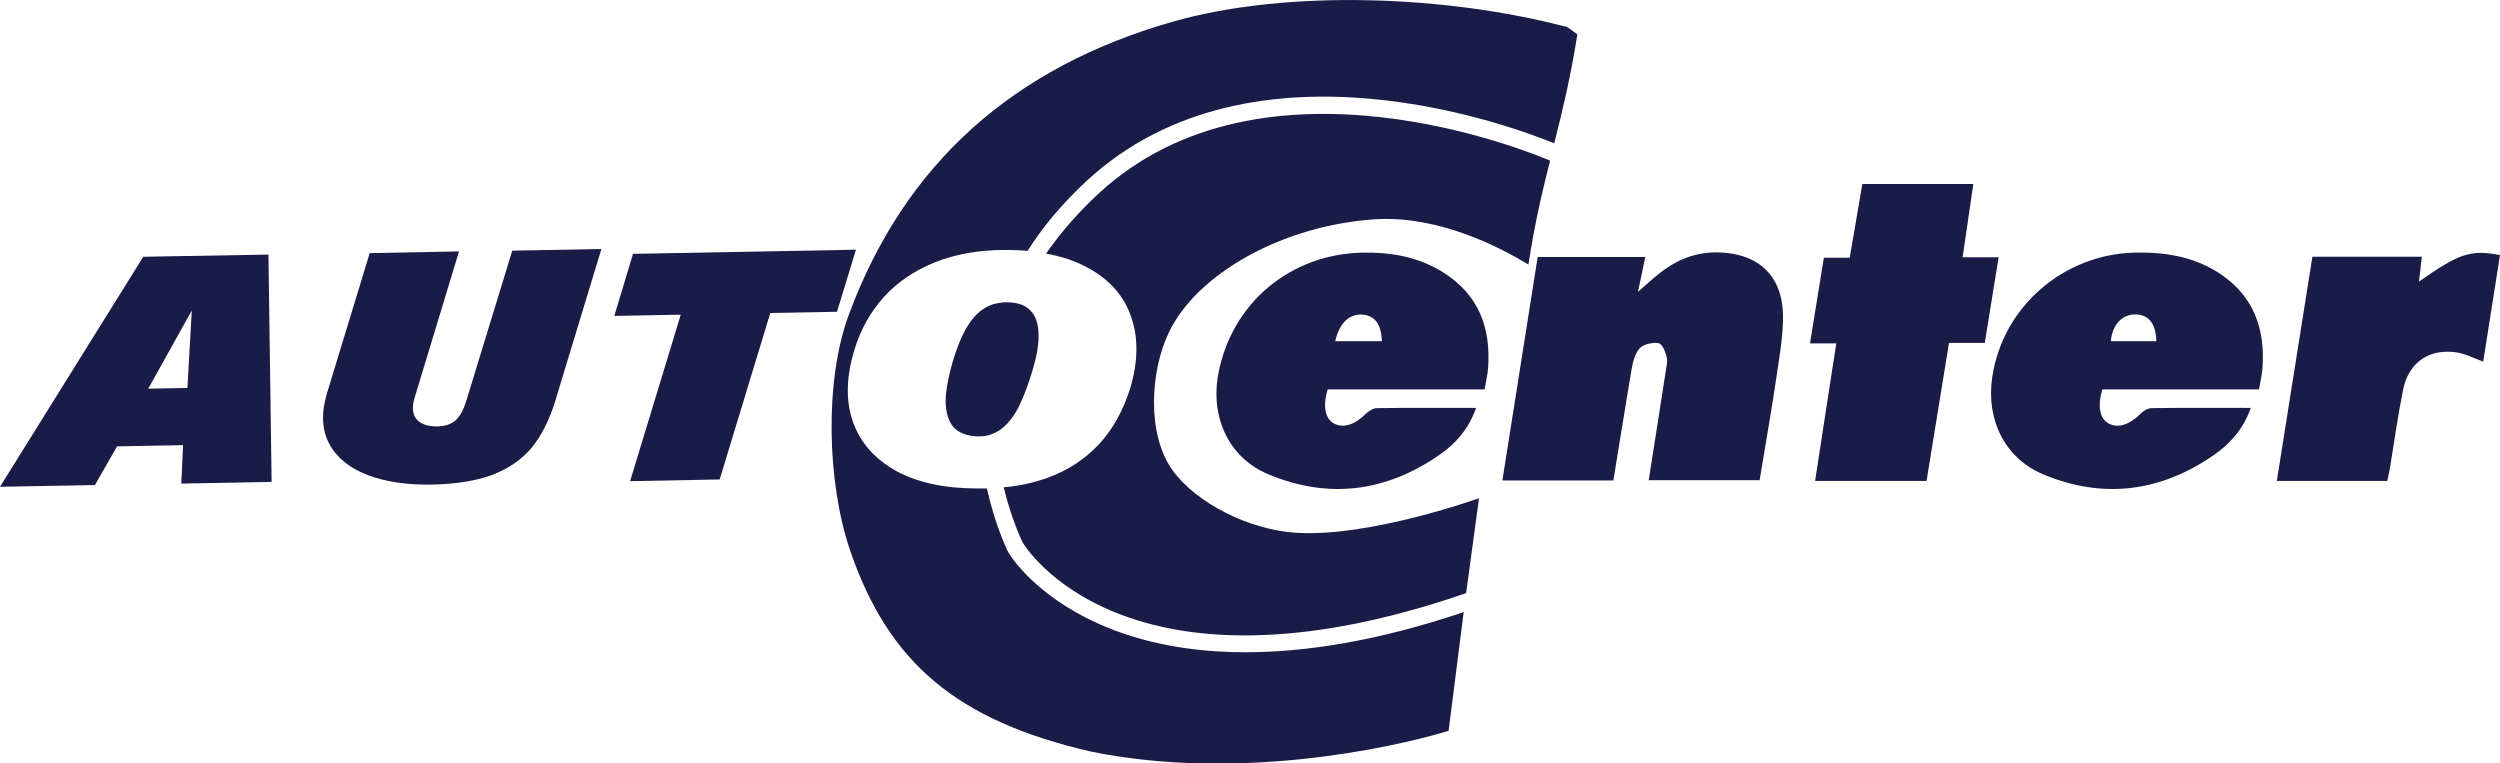 <?xml version="1.0" encoding="UTF-8"?>
<svg id="Livello_1" data-name="Livello 1" xmlns="http://www.w3.org/2000/svg" xmlns:xlink="http://www.w3.org/1999/xlink" viewBox="0 0 102.72 31.37">
  <defs>
    <style>
      .cls-1 {
        fill: none;
      }

      .cls-2 {
        fill: #1a1c48;
      }

      .cls-3 {
        clip-path: url(#clippath);
      }
    </style>
    <clipPath id="clippath">
      <rect class="cls-1" width="102.72" height="31.37"/>
    </clipPath>
  </defs>
  <g class="cls-3">
    <path class="cls-2" d="M64.3,1.09c-4.75-1.25-11.33-1.56-16.11-.2-6.52,1.86-11,5.8-13.31,12.03-1.01,2.72-.9,6.89.04,9.67,1.58,4.64,4.39,7.02,9.9,8.29,5.97,1.22,12.23-.11,14.7-.85.2-1.58.42-3.32.62-4.88-3.59,1.21-6.55,1.65-8.97,1.65-2.96,0-5.1-.67-6.59-1.44-2.27-1.17-3.17-2.64-3.22-2.81,0-.01-.47-.96-.81-2.48-.13,0-.26,0-.4,0-1.34,0-2.45-.24-3.33-.72-.88-.49-1.47-1.16-1.78-2.03-.3-.87-.27-1.87.08-2.99.25-.81.65-1.52,1.2-2.13.55-.61,1.25-1.08,2.09-1.42.85-.34,1.81-.51,2.9-.51.32,0,.62.01.91.04.61-.97,1.41-1.93,2.42-2.87,6.88-6.37,17.81-2.13,19.22-1.55.34-1.35.67-2.7.95-4.48-.23-.15-.35-.29-.51-.33M45.12,7.97c-.87.81-1.57,1.63-2.14,2.45.66.12,1.23.31,1.73.59.89.48,1.48,1.16,1.77,2.02.3.86.28,1.83-.04,2.92-.3.94-.73,1.71-1.3,2.32-.58.61-1.28,1.07-2.12,1.37-.54.19-1.13.33-1.78.38.32,1.32.73,2.17.78,2.27.05.1,4.17,6.93,18.22,2.08.3-2.21.53-3.9.53-3.9,0,0-4.51,1.62-7.52,1.42-1.92-.12-4.08-1.21-5.06-2.55-1.09-1.5-.92-4.1-.17-5.67,1.17-2.45,4.71-4.41,8.47-4.66,2.64-.17,5.2,1.18,6.31,1.86.26-1.7.57-3.01.89-4.27-.64-.27-11.76-4.95-18.57,1.37"/>
    <path class="cls-2" d="M5.88,10.56L0,20l3.9-.07.91-1.59,2.71-.05-.07,1.58,3.71-.07-.13-9.34-5.15.09ZM6.09,15.97l1.79-3.21-.18,3.18-1.61.03Z"/>
    <path class="cls-2" d="M21.05,10.29l-1.9,6.21c-.11.35-.25.6-.43.77-.18.16-.44.25-.78.25-.37,0-.64-.09-.82-.29-.17-.2-.2-.49-.09-.87l1.83-6.03-3.67.07-1.75,5.74c-.25.82-.22,1.52.09,2.1.31.57.84,1,1.58,1.28.74.28,1.63.41,2.65.39,1-.02,1.84-.16,2.5-.41.66-.26,1.19-.63,1.59-1.11.4-.49.71-1.11.95-1.87l1.91-6.29-3.68.07Z"/>
    <polygon class="cls-2" points="26.01 10.43 25.24 12.98 27.97 12.93 25.89 19.77 29.57 19.7 31.65 12.86 34.39 12.81 35.17 10.26 26.01 10.43"/>
    <path class="cls-2" d="M42.67,13.71c.02.42-.07.94-.26,1.55-.17.57-.35,1.04-.54,1.43-.19.38-.42.69-.7.91-.08.07-.16.12-.25.16-.2.11-.42.17-.66.17h-.07c-.39-.01-.71-.11-.93-.3-.23-.2-.36-.52-.4-.97-.03-.45.07-1.04.28-1.78.25-.86.55-1.48.9-1.87.3-.33.65-.53,1.08-.57.07-.02.15-.02.23-.02.19,0,.35.02.5.06.2.05.35.14.48.27.22.22.33.54.34.96"/>
    <path class="cls-2" d="M67.74,19.74c.24-1.52.47-2.97.69-4.41.03-.22.1-.46.05-.67-.05-.21-.19-.54-.34-.56-.24-.04-.61.04-.77.21-.19.21-.28.56-.33.86-.26,1.51-.49,3.02-.75,4.57h-4.56c.48-3.06.96-6.1,1.45-9.18h4.42c-.09.45-.18.88-.3,1.43.26-.23.45-.39.64-.56.76-.66,1.59-1.08,2.64-1.06,1.64.03,2.65.93,2.68,2.58.01.8-.13,1.61-.25,2.41-.21,1.45-.47,2.89-.71,4.37h-4.56Z"/>
    <path class="cls-2" d="M60.99,16h-6.44c-.21.7-.1,1.21.26,1.4.39.21.86.05,1.31-.4.12-.11.3-.23.45-.23,1.33-.02,2.67-.01,4.08-.01-.31.88-.85,1.48-1.52,1.94-2.19,1.51-4.54,1.82-7.01.79-1.62-.67-2.4-2.33-2.06-4.14.55-2.91,2.97-4.92,5.94-4.97,1.18-.02,2.3.18,3.31.82,1.46.92,1.96,2.3,1.83,3.95-.02.25-.08.49-.14.85M56.78,14.02c-.03-.7-.28-1.03-.76-1.09-.56-.06-.98.32-1.16,1.09h1.92Z"/>
    <path class="cls-2" d="M92.82,16h-6.44c-.21.7-.1,1.21.26,1.4.39.21.86.05,1.31-.4.11-.11.29-.23.45-.23,1.33-.02,2.67-.01,4.08-.01-.31.88-.85,1.47-1.52,1.94-2.19,1.51-4.55,1.82-7.01.79-1.57-.66-2.36-2.24-2.09-4.01.43-2.87,2.91-5.02,5.83-5.1,1.23-.03,2.39.15,3.44.81,1.46.93,1.95,2.3,1.83,3.95-.02.25-.08.49-.14.85M88.6,14.02c-.02-.71-.3-1.07-.81-1.1-.58-.03-1,.41-1.06,1.1h1.87Z"/>
    <path class="cls-2" d="M79.16,19.76h-4.58c.29-1.89.57-3.74.87-5.65h-1.08c.19-1.2.38-2.34.57-3.52h1.06c.17-1.01.35-2.01.52-3.03h4.56c-.15,1.01-.29,1.98-.44,3.01h1.48c-.2,1.21-.38,2.35-.57,3.52h-1.47c-.31,1.89-.61,3.77-.92,5.66"/>
    <path class="cls-2" d="M95,10.55h4.51c-.04.34-.08.66-.12,1.02,1.65-1.16,2.12-1.32,3.33-1.09-.23,1.45-.46,2.9-.69,4.38-.4-.15-.71-.31-1.03-.37-1.15-.2-2.03.37-2.26,1.52-.22,1.08-.37,2.18-.55,3.27-.03.15-.06.3-.1.48h-4.54c.49-3.09.97-6.13,1.46-9.2"/>
  </g>
</svg>